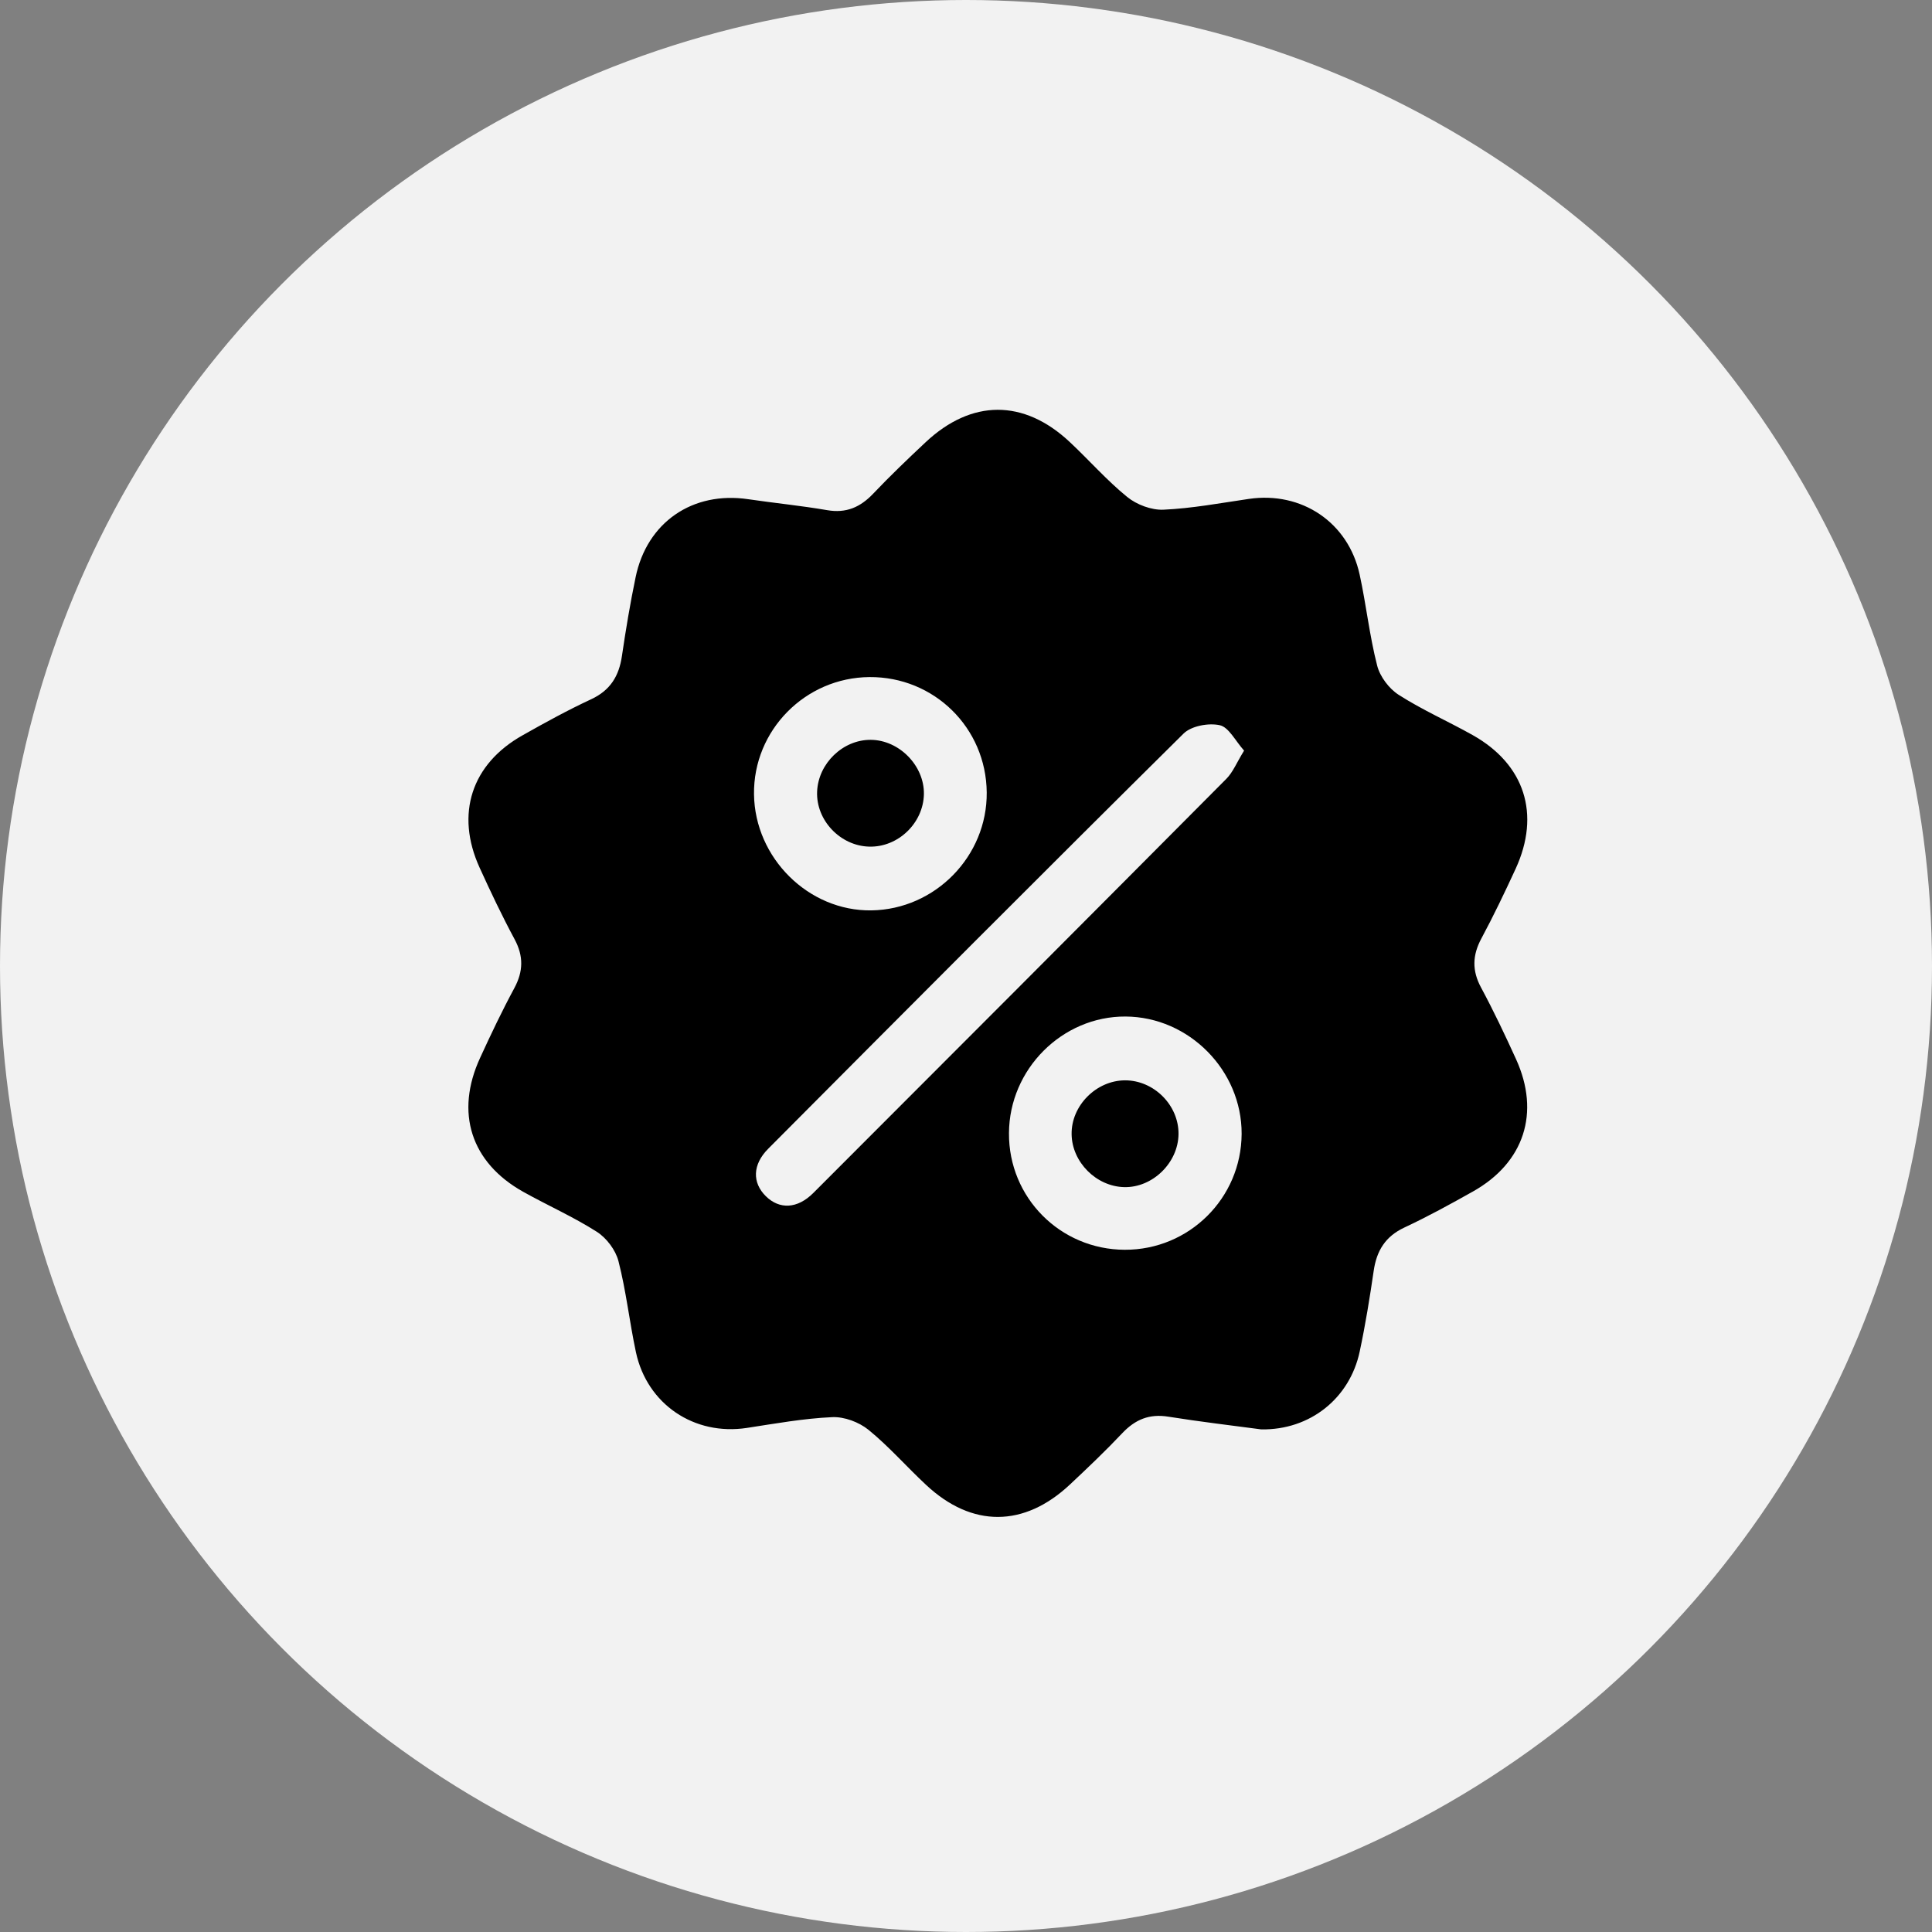<svg xmlns="http://www.w3.org/2000/svg" fill="none" viewBox="0 0 33 33" height="33" width="33">
<rect x="0" y="0" width="33" height="33" fill="#808080" stroke="none"/>
<circle fill="#F2F2F2" r="16.5" cy="16.5" cx="16.5"></circle>
<path fill="black" d="M21.543 24.415C21.049 24.349 20.501 24.285 19.957 24.198C19.632 24.145 19.39 24.246 19.169 24.48C18.883 24.783 18.579 25.072 18.275 25.357C17.491 26.092 16.601 26.095 15.819 25.364C15.486 25.054 15.185 24.708 14.834 24.422C14.672 24.291 14.42 24.196 14.214 24.206C13.727 24.228 13.24 24.316 12.757 24.39C11.859 24.527 11.053 23.987 10.862 23.096C10.752 22.58 10.695 22.052 10.564 21.542C10.516 21.353 10.361 21.147 10.196 21.041C9.795 20.785 9.354 20.59 8.937 20.357C8.043 19.857 7.769 19.004 8.201 18.068C8.385 17.667 8.575 17.267 8.785 16.878C8.938 16.593 8.945 16.333 8.79 16.044C8.575 15.644 8.38 15.233 8.192 14.82C7.775 13.905 8.052 13.05 8.927 12.559C9.311 12.342 9.699 12.129 10.099 11.943C10.425 11.791 10.573 11.547 10.623 11.205C10.689 10.755 10.764 10.307 10.856 9.863C11.049 8.92 11.831 8.386 12.781 8.527C13.23 8.593 13.682 8.637 14.129 8.714C14.454 8.77 14.695 8.664 14.916 8.431C15.204 8.128 15.506 7.839 15.811 7.553C16.595 6.818 17.485 6.815 18.268 7.546C18.6 7.856 18.901 8.202 19.253 8.488C19.415 8.62 19.667 8.715 19.872 8.706C20.36 8.684 20.845 8.593 21.33 8.522C22.233 8.389 23.03 8.922 23.224 9.815C23.336 10.33 23.392 10.859 23.523 11.369C23.571 11.558 23.727 11.764 23.892 11.869C24.293 12.126 24.734 12.32 25.151 12.554C26.044 13.054 26.318 13.907 25.887 14.842C25.702 15.243 25.511 15.643 25.302 16.032C25.149 16.318 25.142 16.579 25.297 16.867C25.512 17.267 25.707 17.678 25.895 18.091C26.312 19.006 26.035 19.859 25.16 20.351C24.776 20.567 24.388 20.78 23.988 20.967C23.663 21.119 23.514 21.363 23.464 21.705C23.397 22.166 23.322 22.628 23.225 23.084C23.056 23.883 22.377 24.429 21.543 24.415ZM21.25 12.821C21.1 12.654 20.989 12.421 20.834 12.387C20.643 12.345 20.348 12.399 20.215 12.531C17.84 14.882 15.481 17.251 13.123 19.62C12.851 19.892 12.847 20.201 13.081 20.432C13.313 20.661 13.619 20.65 13.892 20.377C16.247 18.022 18.599 15.665 20.947 13.303C21.061 13.188 21.124 13.024 21.25 12.821ZM14.851 11.565C13.754 11.573 12.865 12.475 12.879 13.567C12.893 14.656 13.811 15.565 14.884 15.55C15.974 15.534 16.864 14.624 16.854 13.535C16.844 12.431 15.955 11.557 14.851 11.565ZM19.211 21.347C20.31 21.351 21.202 20.466 21.208 19.369C21.213 18.284 20.309 17.369 19.225 17.363C18.145 17.357 17.239 18.262 17.234 19.355C17.227 20.455 18.109 21.343 19.211 21.347Z"></path>
<path fill="black" d="M15.781 13.565C15.771 14.06 15.339 14.475 14.846 14.461C14.351 14.448 13.936 14.009 13.957 13.52C13.977 13.04 14.397 12.634 14.872 12.637C15.359 12.639 15.79 13.08 15.781 13.565Z"></path>
<path fill="black" d="M20.13 19.371C20.125 19.861 19.687 20.289 19.201 20.277C18.724 20.265 18.31 19.849 18.304 19.374C18.296 18.886 18.724 18.455 19.216 18.453C19.71 18.452 20.135 18.878 20.13 19.371Z"></path>
</svg>
